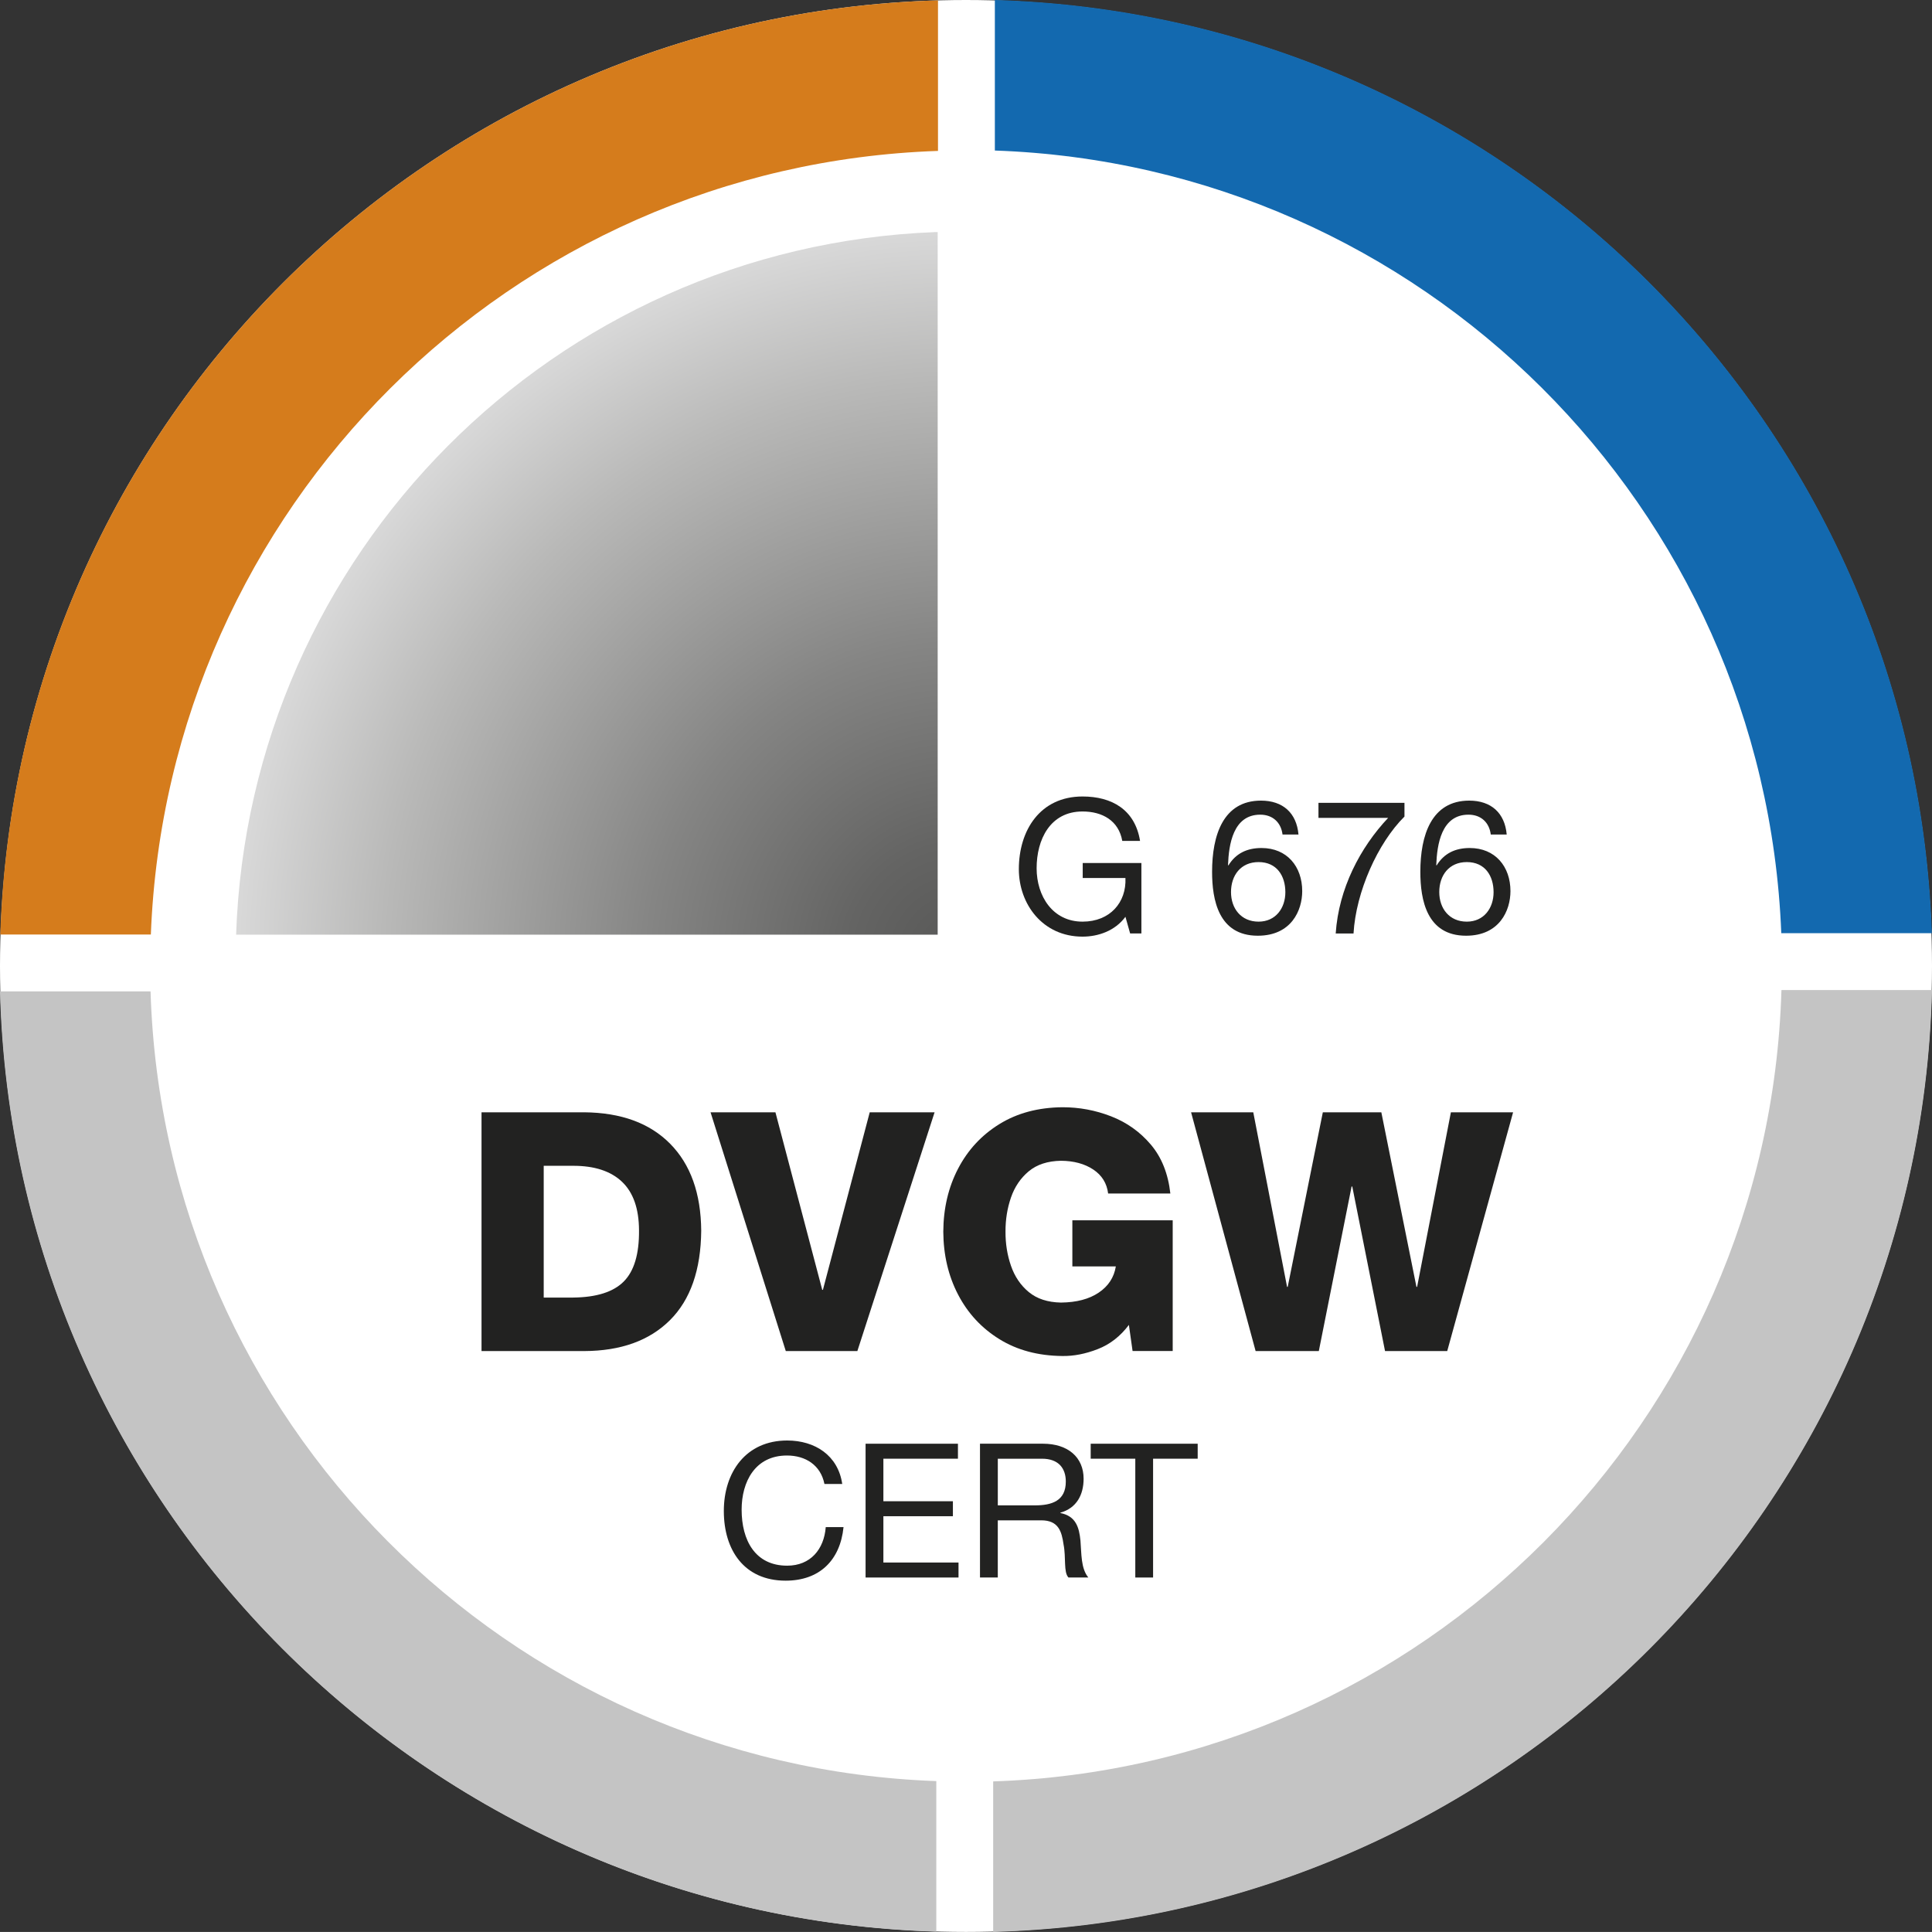 <?xml version="1.0" encoding="UTF-8"?>
<!-- Generator: Adobe Illustrator 14.0.0, SVG Export Plug-In . SVG Version: 6.00 Build 43363)  -->
<!DOCTYPE svg PUBLIC "-//W3C//DTD SVG 1.1//EN" "http://www.w3.org/Graphics/SVG/1.1/DTD/svg11.dtd">
<svg version="1.1" id="Ebene_1" xmlns="http://www.w3.org/2000/svg" xmlns:xlink="http://www.w3.org/1999/xlink" x="0px" y="0px" width="116.994px" height="116.99px" viewBox="0 0 116.994 116.99" enable-background="new 0 0 116.994 116.99" xml:space="preserve">
<rect x="0" y="0" width="116.994" height="116.99" fill="#333333" stroke="none"/>
<g>
	<defs>
		<rect id="SVGID_1_" y="0" width="116.994" height="116.99"/>
	</defs>
	<clipPath id="SVGID_2_">
		<use xlink:href="#SVGID_1_" overflow="visible"/>
	</clipPath>
	<path clip-path="url(#SVGID_2_)" fill="#FFFFFF" d="M58.497,116.99c32.307,0,58.497-26.189,58.497-58.496   C116.994,26.189,90.804,0,58.497,0C26.19,0,0,26.189,0,58.494C0,90.8,26.19,116.99,58.497,116.99"/>
</g>
<g>
	<defs>
		<rect id="SVGID_3_" x="0.001" y="0" width="116.993" height="116.99"/>
	</defs>
	<clipPath id="SVGID_4_">
		<use xlink:href="#SVGID_3_" overflow="visible"/>
	</clipPath>
	<path clip-path="url(#SVGID_4_)" fill="#C4C4C4" d="M56.7,116.973C25.727,116.037,0.807,91.04,0,60.034h9.116   c0.8,25.974,21.644,46.893,47.583,47.822V116.973z"/>
	<path clip-path="url(#SVGID_4_)" fill="#C4C4C4" d="M116.994,59.955c-0.763,31.096-25.778,56.176-56.851,57.035v-9.116   c26.039-0.854,46.977-21.855,47.734-47.919H116.994z"/>
	<path clip-path="url(#SVGID_4_)" fill="#D57C1C" d="M0.017,56.592c0.999-30.864,25.89-55.688,56.784-56.57v9.117   c-25.86,0.875-46.674,21.622-47.666,47.453H0.017z"/>
	<path clip-path="url(#SVGID_4_)" fill="#1369AF" d="M60.244-0.001C91.1,0.904,115.961,25.686,116.985,56.51h-9.118   c-1.016-25.791-21.801-46.496-47.623-47.394V-0.001z"/>
</g>
<g>
	<defs>
		<path id="SVGID_5_" d="M56.615,14.055c-23.038,0.902-41.537,19.477-42.317,42.546h42.484V14.055H56.615z"/>
	</defs>
	<clipPath id="SVGID_6_">
		<use xlink:href="#SVGID_5_" overflow="visible"/>
	</clipPath>
	
		<radialGradient id="SVGID_7_" cx="0" cy="116.99" r="1" gradientTransform="matrix(44.098 0 0 44.098 58.375 -5100.911)" gradientUnits="userSpaceOnUse">
		<stop offset="0" style="stop-color:#585857"/>
		<stop offset="0.006" style="stop-color:#585857"/>
		<stop offset="0.157" style="stop-color:#646463"/>
		<stop offset="0.433" style="stop-color:#858584"/>
		<stop offset="0.8" style="stop-color:#B9B9B8"/>
		<stop offset="1" style="stop-color:#D8D8D8"/>
	</radialGradient>
	<rect x="14.298" y="14.055" clip-path="url(#SVGID_6_)" fill="url(#SVGID_7_)" width="42.484" height="42.546"/>
</g>
<g>
	<defs>
		<rect id="SVGID_8_" x="0.001" y="0" width="116.993" height="116.99"/>
	</defs>
	<clipPath id="SVGID_9_">
		<use xlink:href="#SVGID_8_" overflow="visible"/>
	</clipPath>
	<path clip-path="url(#SVGID_9_)" fill-rule="evenodd" clip-rule="evenodd" fill="#222221" d="M29.159,81.815V67.356h6.216   c2.236,0.02,3.971,0.654,5.207,1.906c1.236,1.252,1.863,3.006,1.881,5.263c-0.021,2.376-0.653,4.185-1.896,5.422   c-1.244,1.237-2.974,1.86-5.192,1.868H29.159z M32.925,70.596v7.979h1.782c1.416-0.015,2.437-0.339,3.065-0.972   c0.629-0.633,0.937-1.666,0.924-3.099c-0.005-1.314-0.349-2.294-1.03-2.941c-0.681-0.646-1.667-0.969-2.959-0.967H32.925z"/>
	<polygon clip-path="url(#SVGID_9_)" fill="#222221" points="56.595,67.356 51.918,81.815 47.584,81.815 43.028,67.356    46.957,67.356 49.792,78.109 49.832,78.109 52.667,67.356  "/>
	<path clip-path="url(#SVGID_9_)" fill="#222221" d="M71.014,73.893v7.917h-2.43l-0.223-1.579c-0.519,0.69-1.146,1.179-1.887,1.466   c-0.738,0.288-1.453,0.428-2.143,0.417c-1.467-0.014-2.737-0.354-3.813-1.021c-1.077-0.665-1.909-1.564-2.499-2.695   c-0.59-1.132-0.889-2.402-0.897-3.815c0.008-1.413,0.307-2.686,0.897-3.817c0.59-1.132,1.422-2.029,2.499-2.695   c1.076-0.666,2.347-1.006,3.813-1.021c1.018-0.002,2.002,0.181,2.95,0.549c0.95,0.369,1.753,0.939,2.407,1.711   c0.655,0.771,1.049,1.76,1.184,2.965h-3.768c-0.077-0.623-0.379-1.107-0.902-1.455c-0.526-0.348-1.177-0.523-1.952-0.529   c-0.807,0.014-1.457,0.226-1.952,0.636c-0.495,0.412-0.854,0.941-1.078,1.59c-0.224,0.65-0.335,1.339-0.331,2.068   c-0.004,0.728,0.107,1.418,0.331,2.065c0.224,0.65,0.583,1.181,1.078,1.591s1.146,0.622,1.952,0.637   c0.94-0.01,1.701-0.209,2.283-0.602c0.581-0.39,0.928-0.919,1.037-1.586h-2.633v-2.795H71.014z"/>
	<polygon clip-path="url(#SVGID_9_)" fill="#222221" points="91.627,67.356 87.638,81.815 83.872,81.815 81.888,71.851    81.847,71.851 79.862,81.815 76.035,81.815 72.127,67.356 75.893,67.356 77.939,77.926 77.979,77.926 80.105,67.356 83.648,67.356    85.774,77.926 85.815,77.926 87.86,67.356  "/>
	<path clip-path="url(#SVGID_9_)" fill="#222221" d="M49.925,89.865c-0.228-1.146-1.147-1.725-2.27-1.725   c-1.929,0-2.745,1.588-2.745,3.279c0,1.849,0.816,3.392,2.757,3.392c1.418,0,2.234-0.998,2.337-2.336h1.077   c-0.204,2.02-1.463,3.244-3.505,3.244c-2.519,0-3.744-1.861-3.744-4.22c0-2.35,1.339-4.268,3.835-4.268   c1.69,0,3.085,0.908,3.335,2.633H49.925z"/>
	<polygon clip-path="url(#SVGID_9_)" fill="#222221" points="52.416,87.426 58.009,87.426 58.009,88.333 53.494,88.333    53.494,90.909 57.704,90.909 57.704,91.816 53.494,91.816 53.494,94.62 58.044,94.62 58.044,95.528 52.416,95.528  "/>
	<path clip-path="url(#SVGID_9_)" fill="#222221" d="M59.345,87.425h3.812c1.521,0,2.462,0.828,2.462,2.122   c0,0.976-0.431,1.781-1.407,2.054v0.022c0.942,0.182,1.136,0.873,1.216,1.668c0.066,0.794,0.021,1.68,0.476,2.235H64.7   c-0.307-0.329-0.137-1.203-0.295-1.997c-0.114-0.795-0.307-1.464-1.35-1.464h-2.633v3.461h-1.078V87.425z M62.669,91.159   c1.011,0,1.872-0.261,1.872-1.441c0-0.795-0.431-1.384-1.44-1.384h-2.678v2.825H62.669z"/>
	<polygon clip-path="url(#SVGID_9_)" fill="#222221" points="68.749,88.333 66.048,88.333 66.048,87.426 72.527,87.426    72.527,88.333 69.826,88.333 69.826,95.528 68.749,95.528  "/>
	<path clip-path="url(#SVGID_9_)" fill="#222221" d="M68.152,55.517c-0.624,0.85-1.645,1.202-2.598,1.202   c-2.417,0-3.857-1.974-3.857-4.084c0-2.361,1.294-4.403,3.857-4.403c1.771,0,3.177,0.795,3.483,2.689h-1.077   c-0.216-1.225-1.203-1.781-2.406-1.781c-1.963,0-2.78,1.702-2.78,3.438c0,1.691,0.977,3.233,2.78,3.233   c1.668,0,2.666-1.168,2.598-2.643h-2.587V52.26h3.553v4.266h-0.682L68.152,55.517z"/>
	<path clip-path="url(#SVGID_9_)" fill="#222221" d="M77.665,50.535c-0.09-0.726-0.59-1.202-1.35-1.202   c-1.646,0-1.906,1.815-1.951,3.052l0.022,0.023c0.454-0.738,1.135-1.056,2.008-1.056c1.544,0,2.463,1.125,2.463,2.61   c0,1.169-0.658,2.701-2.69,2.701c-2.382,0-2.768-2.179-2.768-3.869c0-2.213,0.67-4.312,2.961-4.312   c1.328,0,2.156,0.749,2.271,2.053H77.665z M74.545,54.019c0,0.998,0.613,1.792,1.669,1.792c1.044,0,1.622-0.828,1.622-1.781   c0-0.998-0.522-1.826-1.622-1.826C75.136,52.204,74.545,53.01,74.545,54.019"/>
	<path clip-path="url(#SVGID_9_)" fill="#222221" d="M85.049,49.447c-1.622,1.611-2.939,4.561-3.085,7.08h-1.079   c0.181-2.723,1.486-5.208,3.177-7.001h-4.221v-0.908h5.208V49.447z"/>
	<path clip-path="url(#SVGID_9_)" fill="#222221" d="M90.275,50.535c-0.09-0.726-0.589-1.202-1.35-1.202   c-1.646,0-1.905,1.815-1.951,3.052l0.021,0.023c0.455-0.738,1.135-1.056,2.009-1.056c1.542,0,2.463,1.125,2.463,2.61   c0,1.169-0.659,2.701-2.689,2.701c-2.383,0-2.768-2.179-2.768-3.869c0-2.213,0.669-4.312,2.96-4.312   c1.328,0,2.156,0.749,2.27,2.053H90.275z M87.156,54.019c0,0.998,0.612,1.792,1.667,1.792c1.044,0,1.622-0.828,1.622-1.781   c0-0.998-0.52-1.826-1.622-1.826C87.746,52.204,87.156,53.01,87.156,54.019"/>
</g>
</svg>
